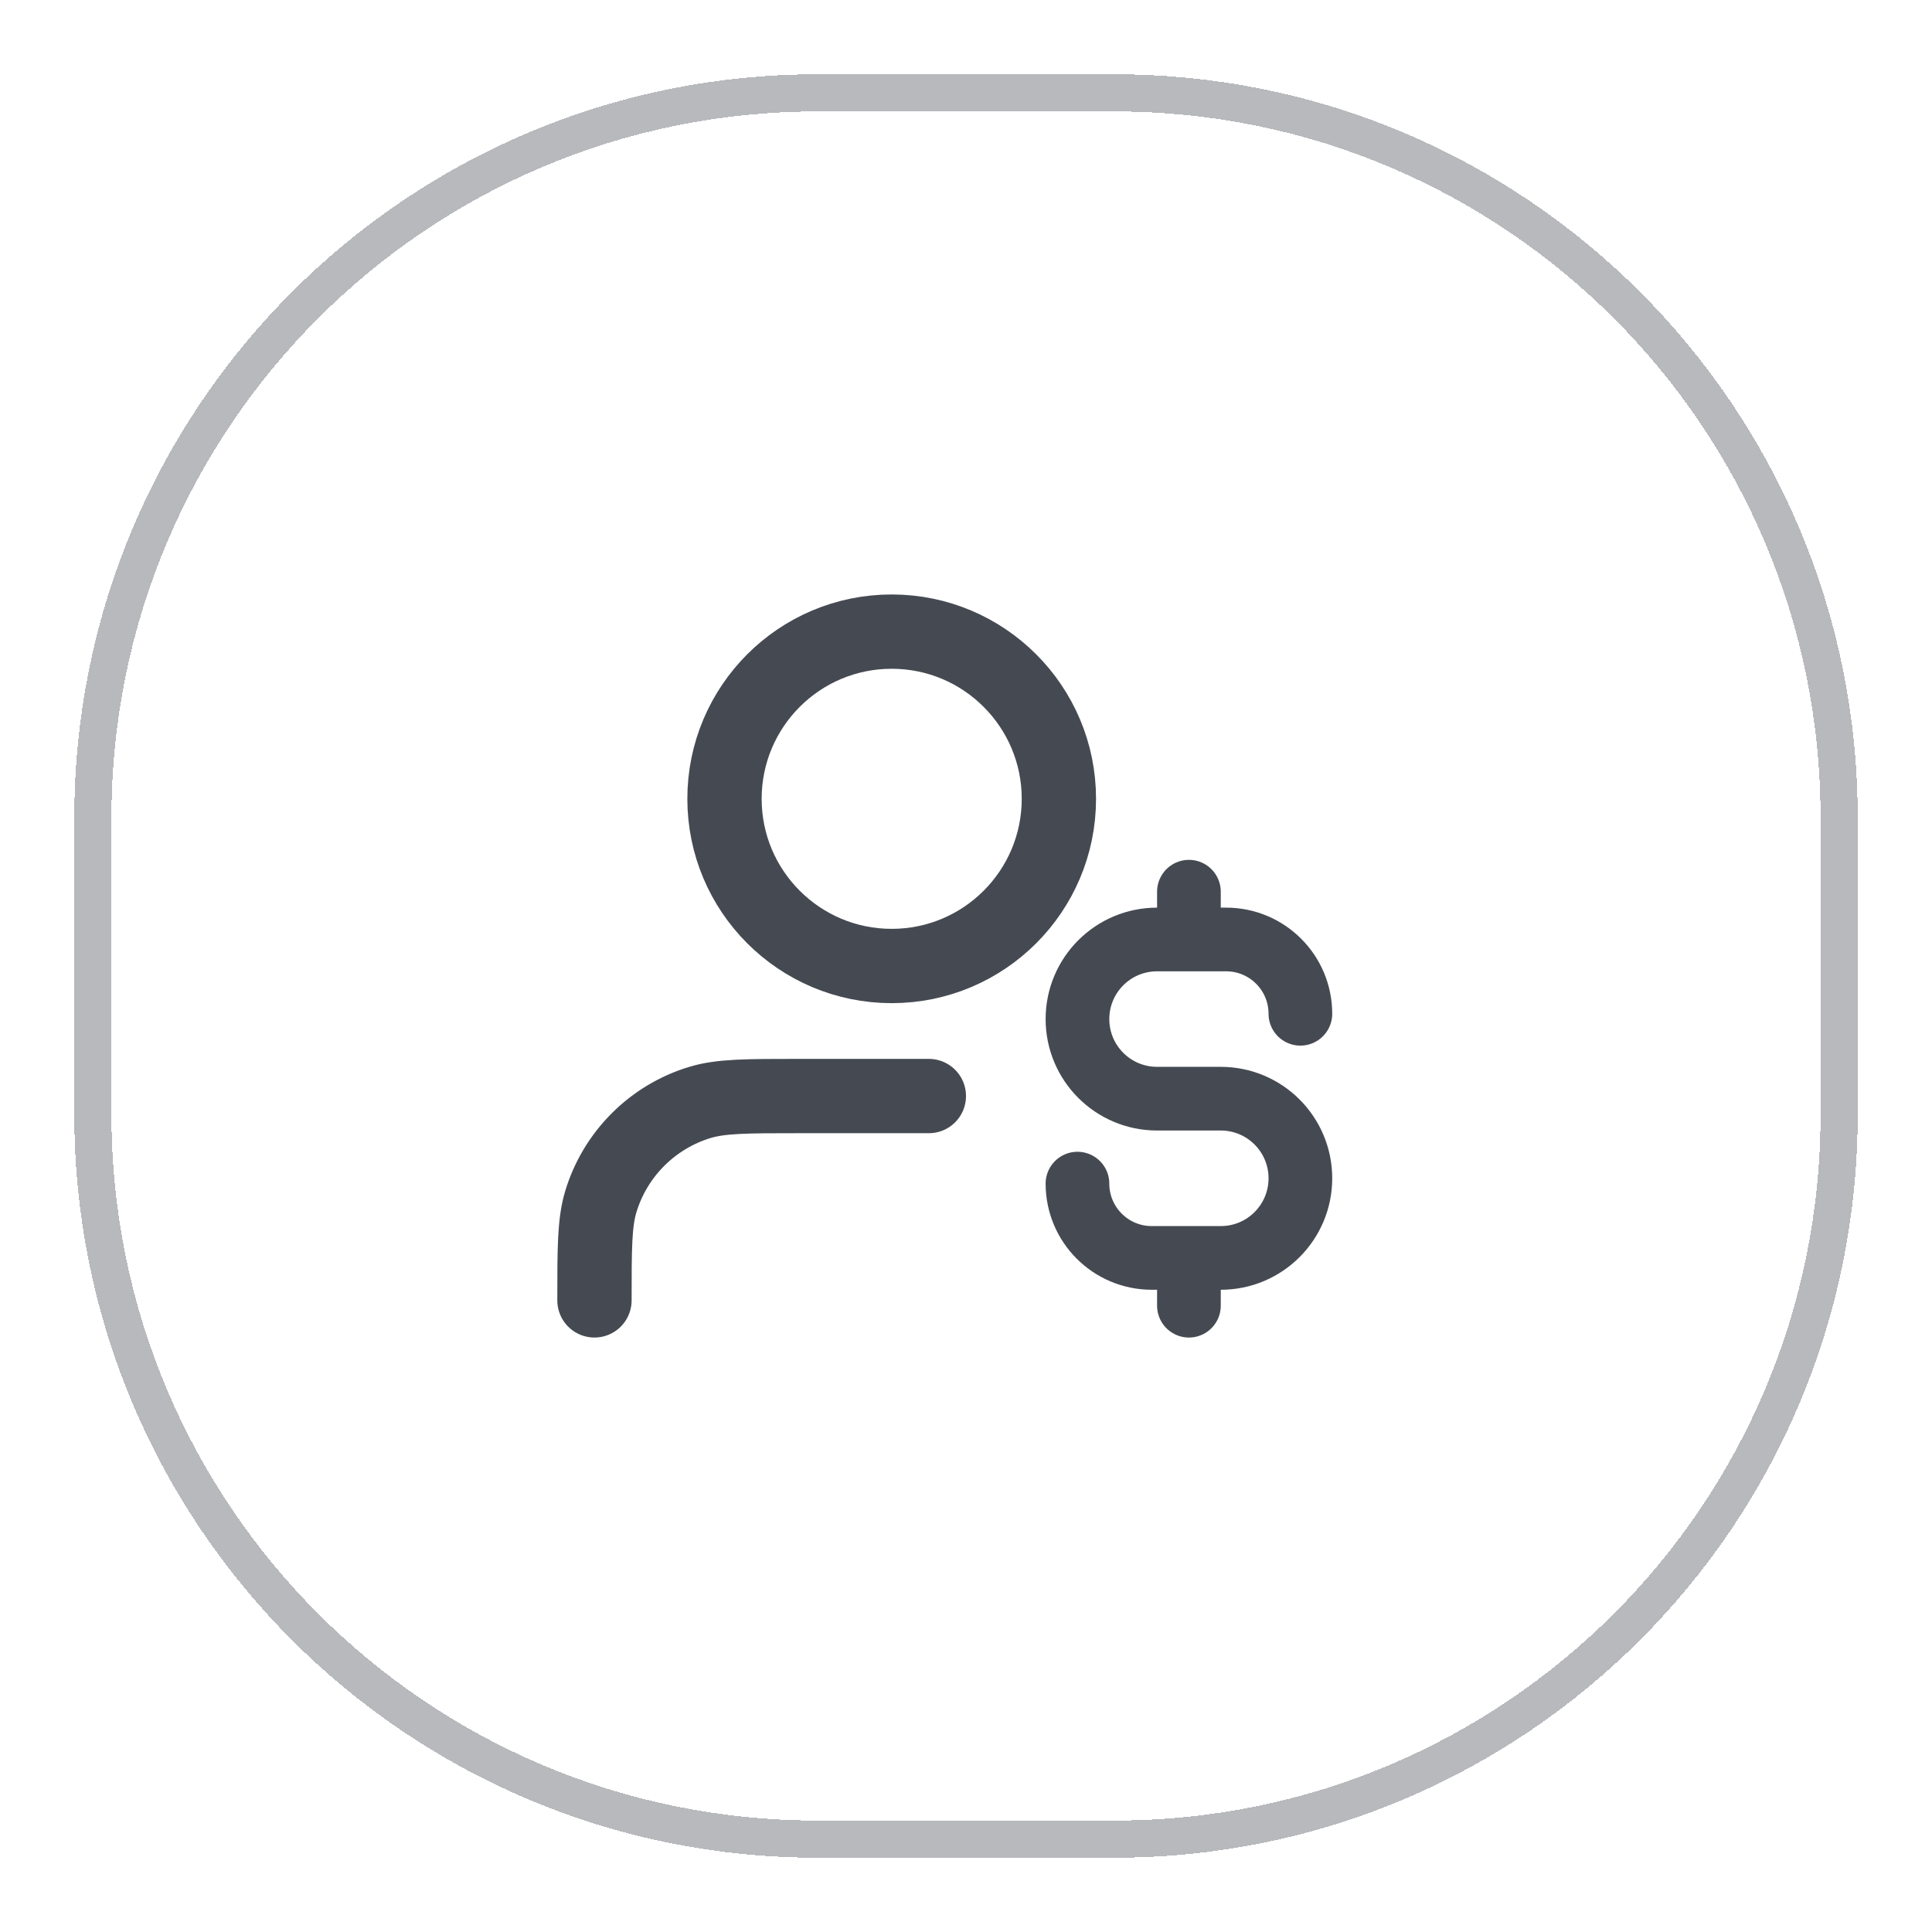 <svg width="52" height="52" viewBox="0 0 52 52" fill="none" xmlns="http://www.w3.org/2000/svg">
<g filter="url(#filter0_d_539_4446)">
<path d="M22 1.5H30C40.77 1.5 49.5 10.23 49.5 21V29C49.5 39.77 40.77 48.5 30 48.5H22C11.23 48.5 2.5 39.77 2.5 29V21C2.5 10.23 11.23 1.5 22 1.5Z" stroke="#B7B9BC" shape-rendering="crispEdges"/>
<path d="M25 28.5H21.5C20.104 28.5 19.407 28.5 18.839 28.672C17.561 29.06 16.56 30.061 16.172 31.339C16 31.907 16 32.604 16 34M28.5 20.5C28.5 22.985 26.485 25 24 25C21.515 25 19.5 22.985 19.5 20.5C19.5 18.015 21.515 16 24 16C26.485 16 28.5 18.015 28.5 20.5Z" stroke="#454A52" stroke-width="2" stroke-linecap="round" stroke-linejoin="round"/>
<path d="M29 30.857C29 31.962 29.895 32.857 31 32.857H32.857C34.041 32.857 35 31.898 35 30.714C35 29.531 34.041 28.571 32.857 28.571H31.143C29.959 28.571 29 27.612 29 26.429C29 25.245 29.959 24.286 31.143 24.286H33C34.105 24.286 35 25.181 35 26.286M32 23V24.286M32 32.857V34.143" stroke="#454A52" stroke-width="1.714" stroke-linecap="round" stroke-linejoin="round"/>
</g>
<defs>
<filter id="filter0_d_539_4446" x="0" y="0" width="52" height="52" filterUnits="userSpaceOnUse" color-interpolation-filters="sRGB">
<feFlood flood-opacity="0" result="BackgroundImageFix"/>
<feColorMatrix in="SourceAlpha" type="matrix" values="0 0 0 0 0 0 0 0 0 0 0 0 0 0 0 0 0 0 127 0" result="hardAlpha"/>
<feOffset dy="1"/>
<feGaussianBlur stdDeviation="1"/>
<feComposite in2="hardAlpha" operator="out"/>
<feColorMatrix type="matrix" values="0 0 0 0 0.063 0 0 0 0 0.094 0 0 0 0 0.157 0 0 0 0.05 0"/>
<feBlend mode="normal" in2="BackgroundImageFix" result="effect1_dropShadow_539_4446"/>
<feBlend mode="normal" in="SourceGraphic" in2="effect1_dropShadow_539_4446" result="shape"/>
</filter>
</defs>
</svg>
